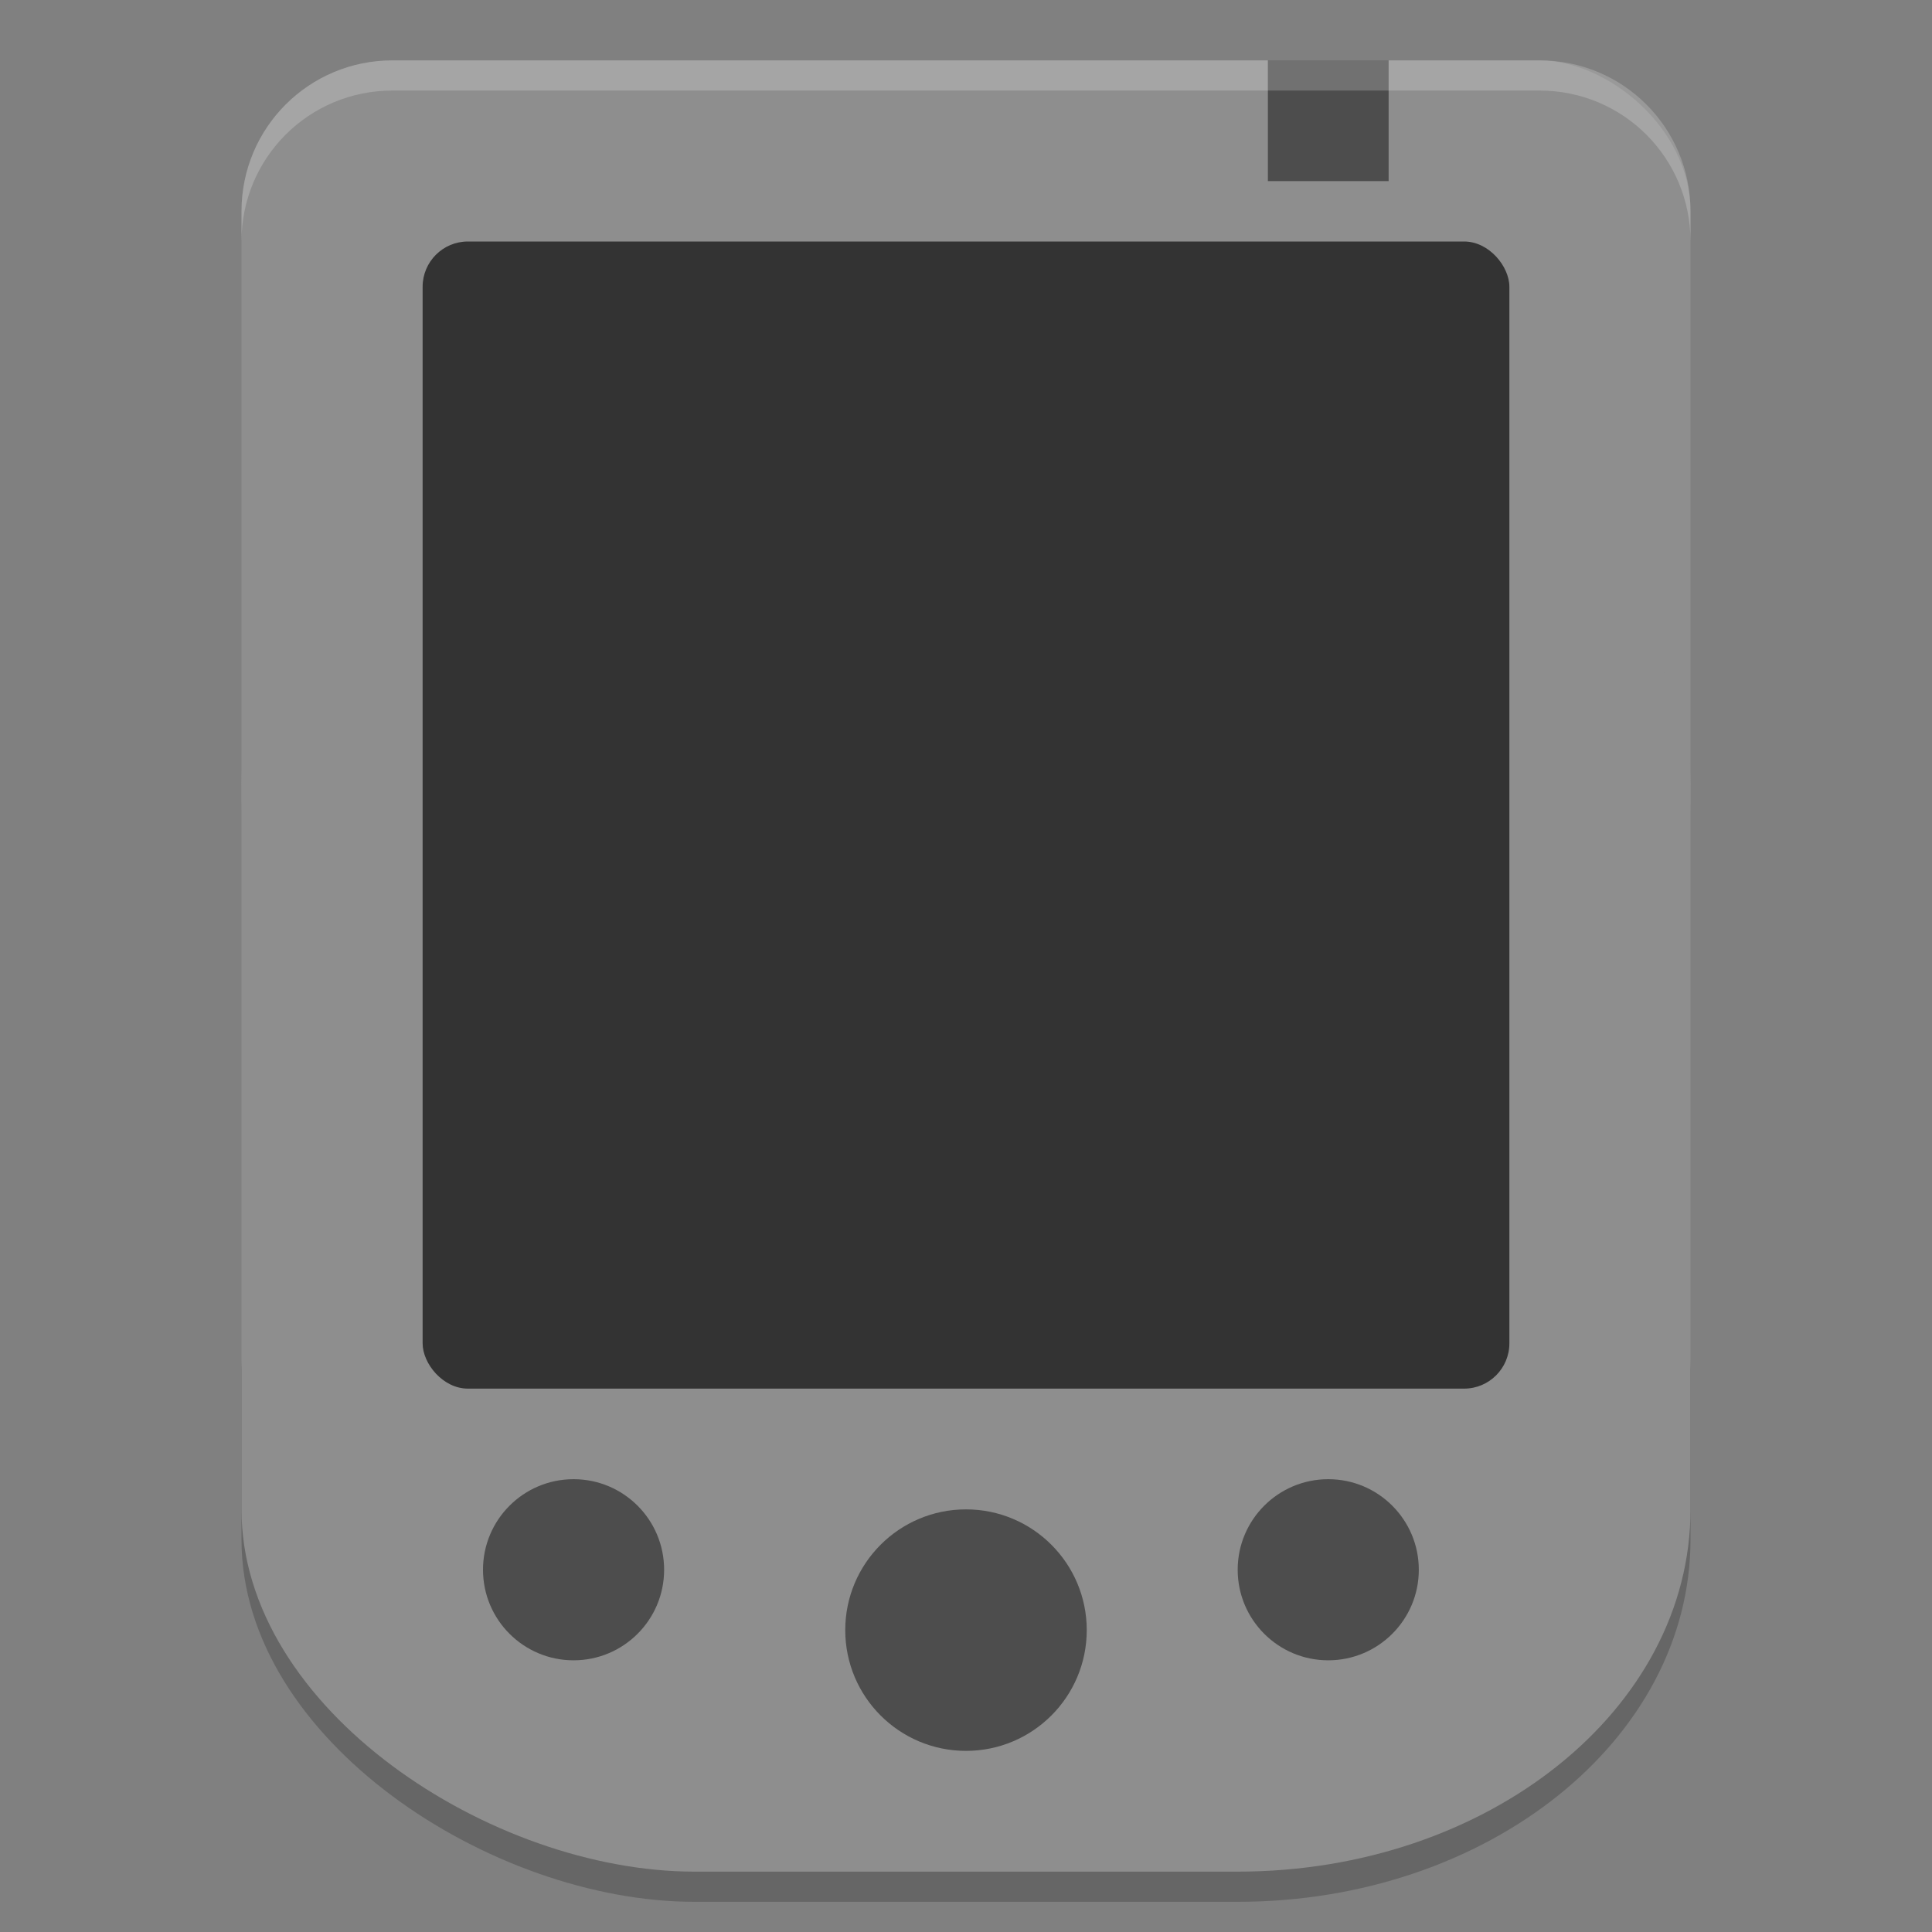 <svg xmlns="http://www.w3.org/2000/svg" width="64" height="64" version="1">
 <rect width="100%" height="100%" fill="#808080" stroke="none"/>
 <rect style="opacity:0.2" width="48" height="48" x="-63" y="-56" rx="12" ry="15" transform="matrix(0,-1,-1,0,0,0)"/>
 <rect style="fill:#8e8e8e" width="48" height="48" x="-50" y="-56" rx="5" ry="5" transform="matrix(0,-1,-1,0,0,0)"/>
 <rect style="fill:#8e8e8e" width="48" height="48" x="-62" y="-56" rx="12" ry="15" transform="matrix(0,-1,-1,0,0,0)"/>
 <rect style="fill:#333333" width="36" height="38" x="14" y="8" rx="1.5" ry="1.5"/>
 <circle style="fill:#4d4d4d" cx="19" cy="52" r="3"/>
 <circle style="fill:#4d4d4d" cx="44" cy="52" r="3"/>
 <rect style="fill:#4d4d4d" width="4" height="4" x="42" y="2"/>
 <circle style="fill:#4d4d4d" cx="32" cy="54" r="4"/>
 <path style="fill:#ffffff;opacity:0.2" d="M 13 2 C 10.23 2 8 4.23 8 7 L 8 8 C 8 5.23 10.23 3 13 3 L 51 3 C 53.77 3 56 5.23 56 8 L 56 7 C 56 4.23 53.77 2 51 2 L 13 2 z"/>
</svg>
